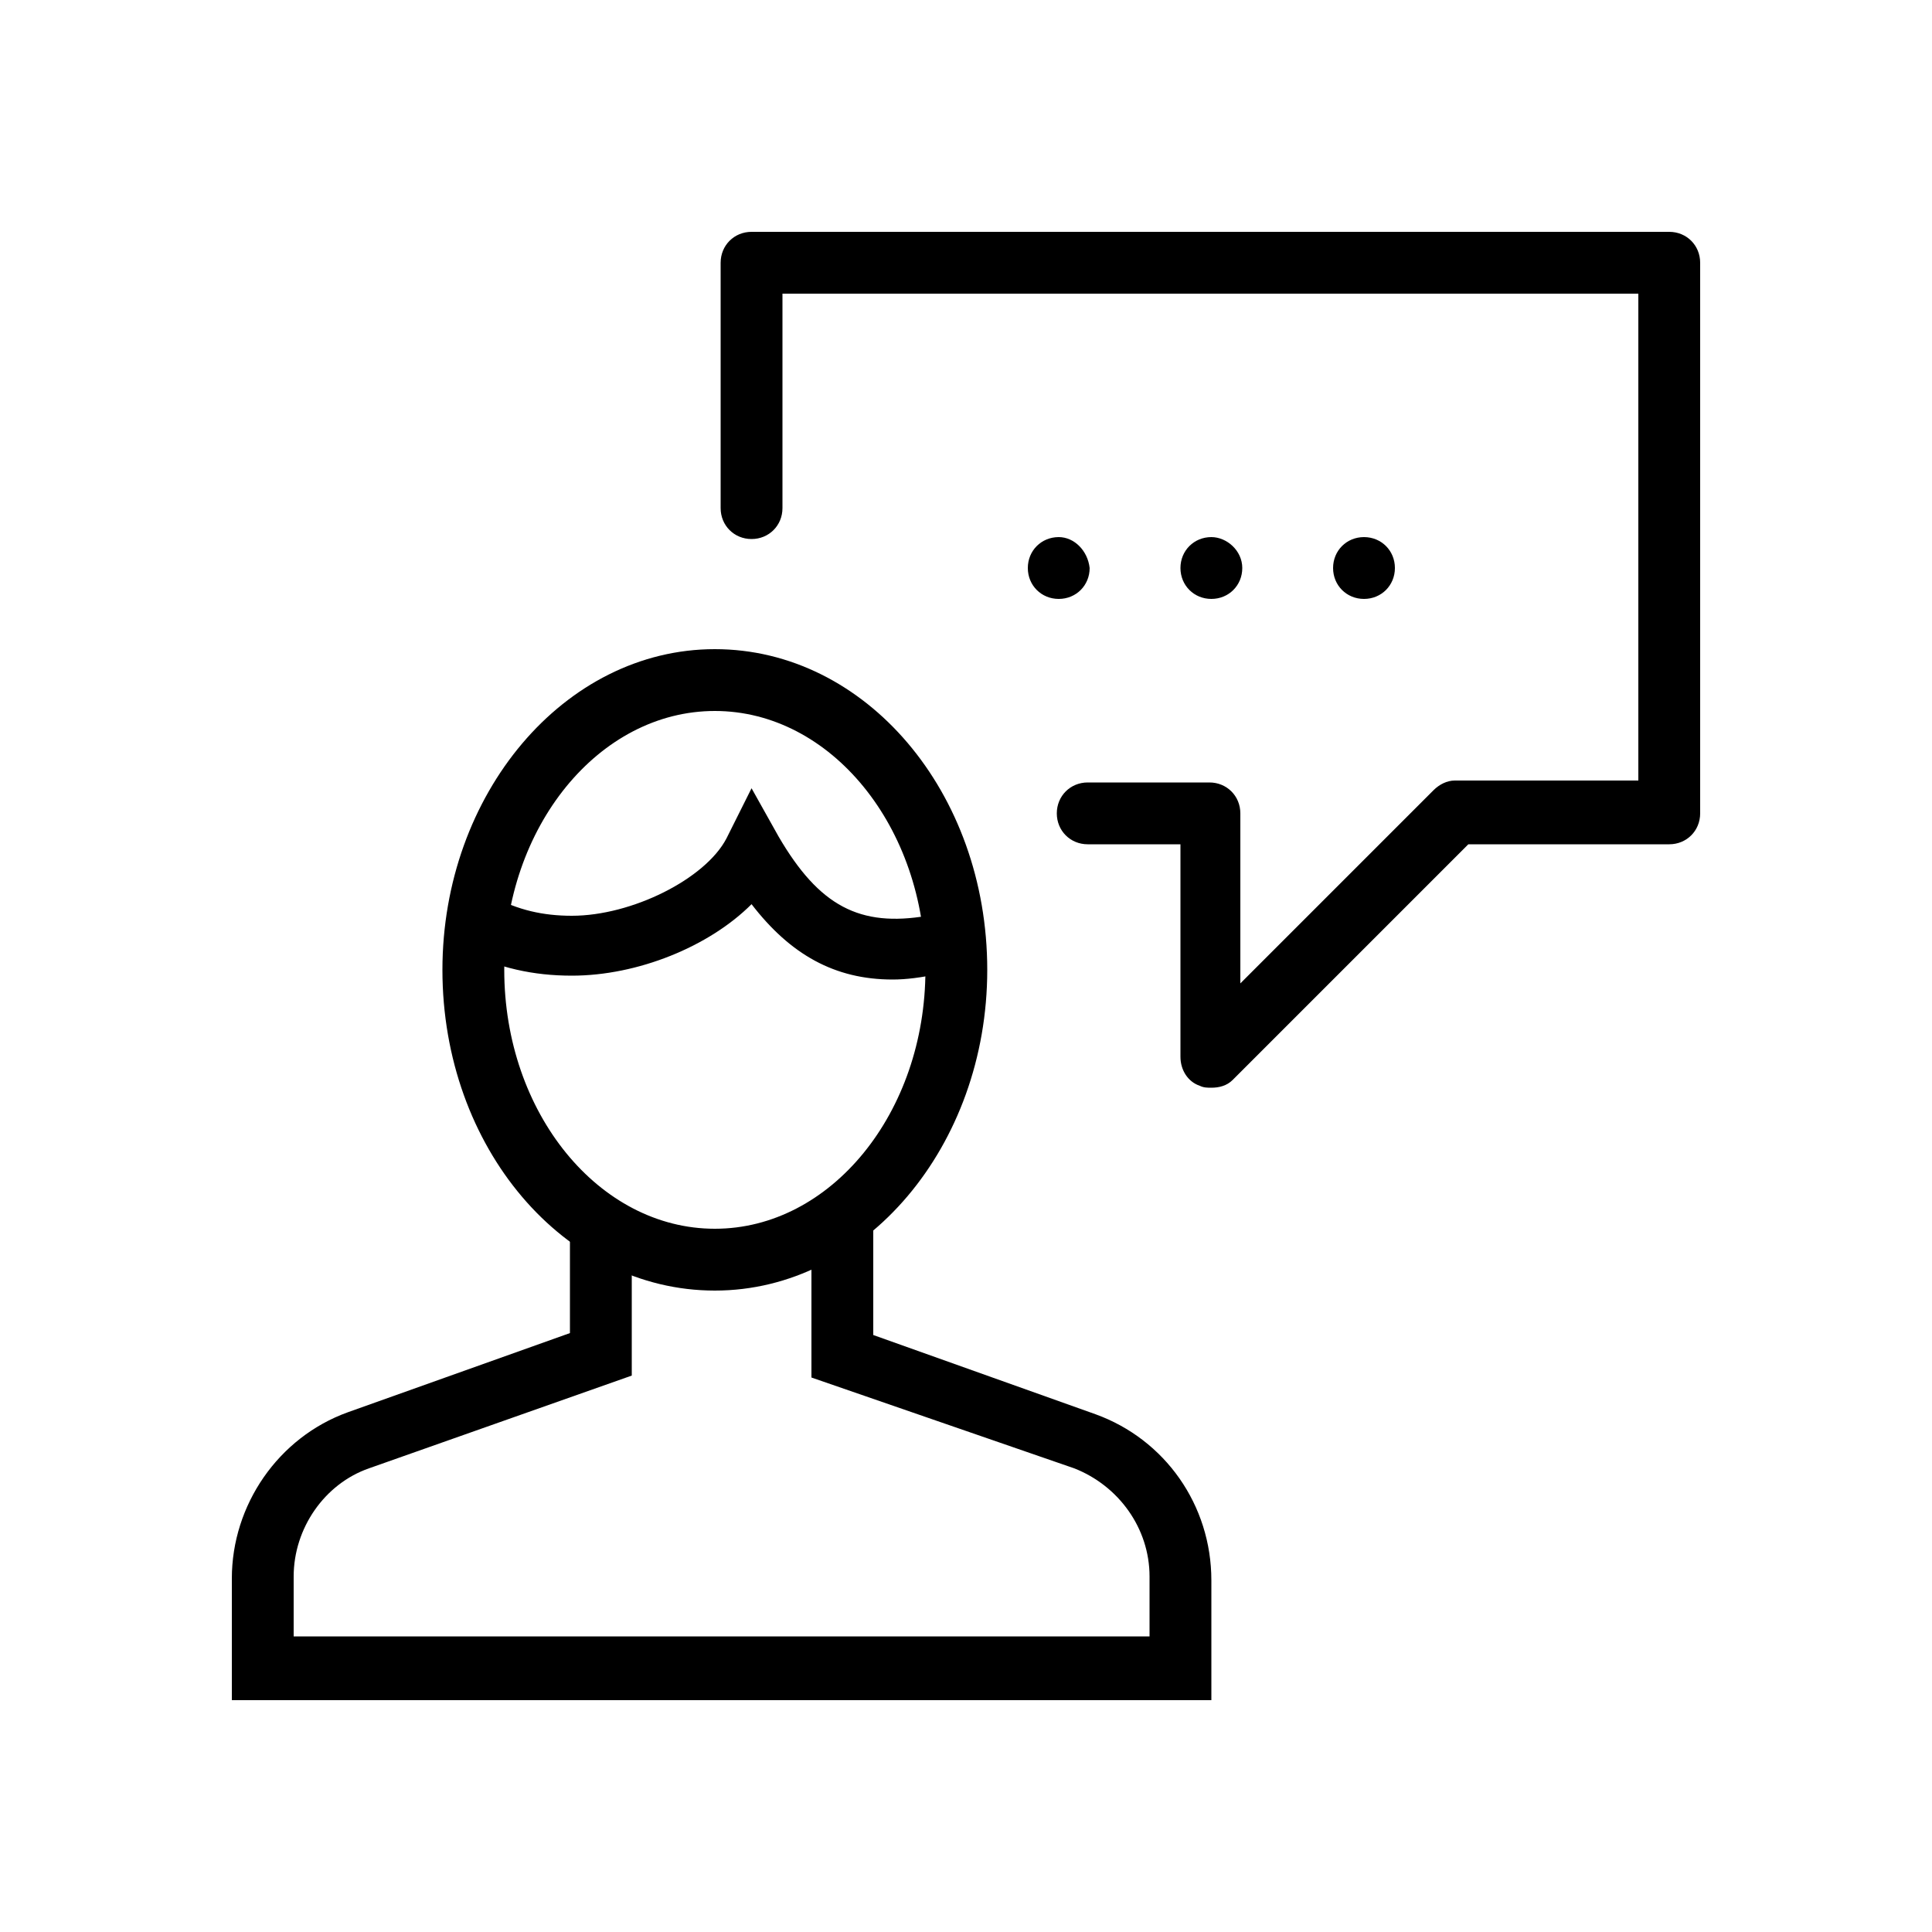 <svg xmlns="http://www.w3.org/2000/svg" xmlns:xlink="http://www.w3.org/1999/xlink" x="0px" y="0px" viewBox="0 0 100 100" style="enable-background:new 0 0 100 100;" xml:space="preserve"><g id="Expanded">	<g>		<g>			<path d="M62.7,56.3c-0.2,0-0.4,0-0.6-0.1c-0.6-0.2-1-0.8-1-1.5V43.7h-4.8c-0.9,0-1.6-0.7-1.6-1.6c0-0.9,0.7-1.6,1.6-1.6h6.3    c0.9,0,1.6,0.7,1.6,1.6v8.8l10-10c0.3-0.3,0.7-0.5,1.1-0.5h9.5V15.2H40.5v11.1c0,0.9-0.7,1.6-1.6,1.6c-0.9,0-1.6-0.7-1.6-1.6    V13.6c0-0.9,0.7-1.6,1.6-1.6h47.5c0.9,0,1.6,0.7,1.6,1.6v28.5c0,0.9-0.7,1.6-1.6,1.6H76L63.8,55.9C63.5,56.2,63.1,56.3,62.7,56.3    z"></path>		</g>		<g>			<path d="M62.7,88H12v-6.3c0-3.8,2.4-7.3,6-8.6l11.5-4.1v-5.7h3.2v7.9l-13.6,4.8c-2.3,0.8-3.9,3.1-3.9,5.6v3.1h44.3v-3.1    c0-2.5-1.6-4.7-3.9-5.6L42,71.3v-8.3h3.2v6.1l11.5,4.1c3.6,1.3,6,4.7,6,8.6V88z"></path>		</g>		<g>			<path d="M37,66.8c-7.8,0-14.1-7.4-14.1-16.6c0-9.1,6.3-16.6,14.1-16.6S51.1,41,51.1,50.2C51.1,59.3,44.8,66.8,37,66.8z M37,36.8    c-6,0-10.9,6-10.9,13.4c0,7.4,4.9,13.4,10.9,13.4s10.9-6,10.9-13.4C47.9,42.8,43,36.8,37,36.8z"></path>		</g>		<g>			<path d="M46.2,50.7c-3,0-5.3-1.3-7.3-3.9c-2.2,2.2-5.9,3.7-9.3,3.7c-2,0-3.8-0.4-5.6-1.3l1.5-2.8c1.3,0.7,2.6,1,4.1,1    c3.1,0,6.9-1.9,8-4l1.3-2.6l1.4,2.5c2.1,3.6,4.2,4.7,7.7,4.1c0.3-0.1,0.7-0.1,1-0.1c0.1,0,0.2,0,0.3,0l0.4,3.1    c-0.3,0-0.5,0-0.7,0c-0.1,0-0.2,0-0.4,0C47.7,50.6,46.9,50.7,46.2,50.7z"></path>		</g>		<g>			<path d="M70.6,27.8c-0.9,0-1.6,0.7-1.6,1.6c0,0.9,0.7,1.6,1.6,1.6c0.9,0,1.6-0.7,1.6-1.6C72.2,28.5,71.5,27.8,70.6,27.8    L70.6,27.8z"></path>		</g>		<g>			<path d="M62.7,27.8c-0.9,0-1.6,0.7-1.6,1.6c0,0.9,0.7,1.6,1.6,1.6s1.6-0.7,1.6-1.6C64.3,28.5,63.5,27.8,62.7,27.8L62.7,27.8z"></path>		</g>		<g>			<path d="M54.8,27.8c-0.9,0-1.6,0.7-1.6,1.6c0,0.9,0.7,1.6,1.6,1.6s1.6-0.7,1.6-1.6C56.3,28.5,55.6,27.8,54.8,27.8L54.8,27.8z"></path>		</g>	</g></g></svg>